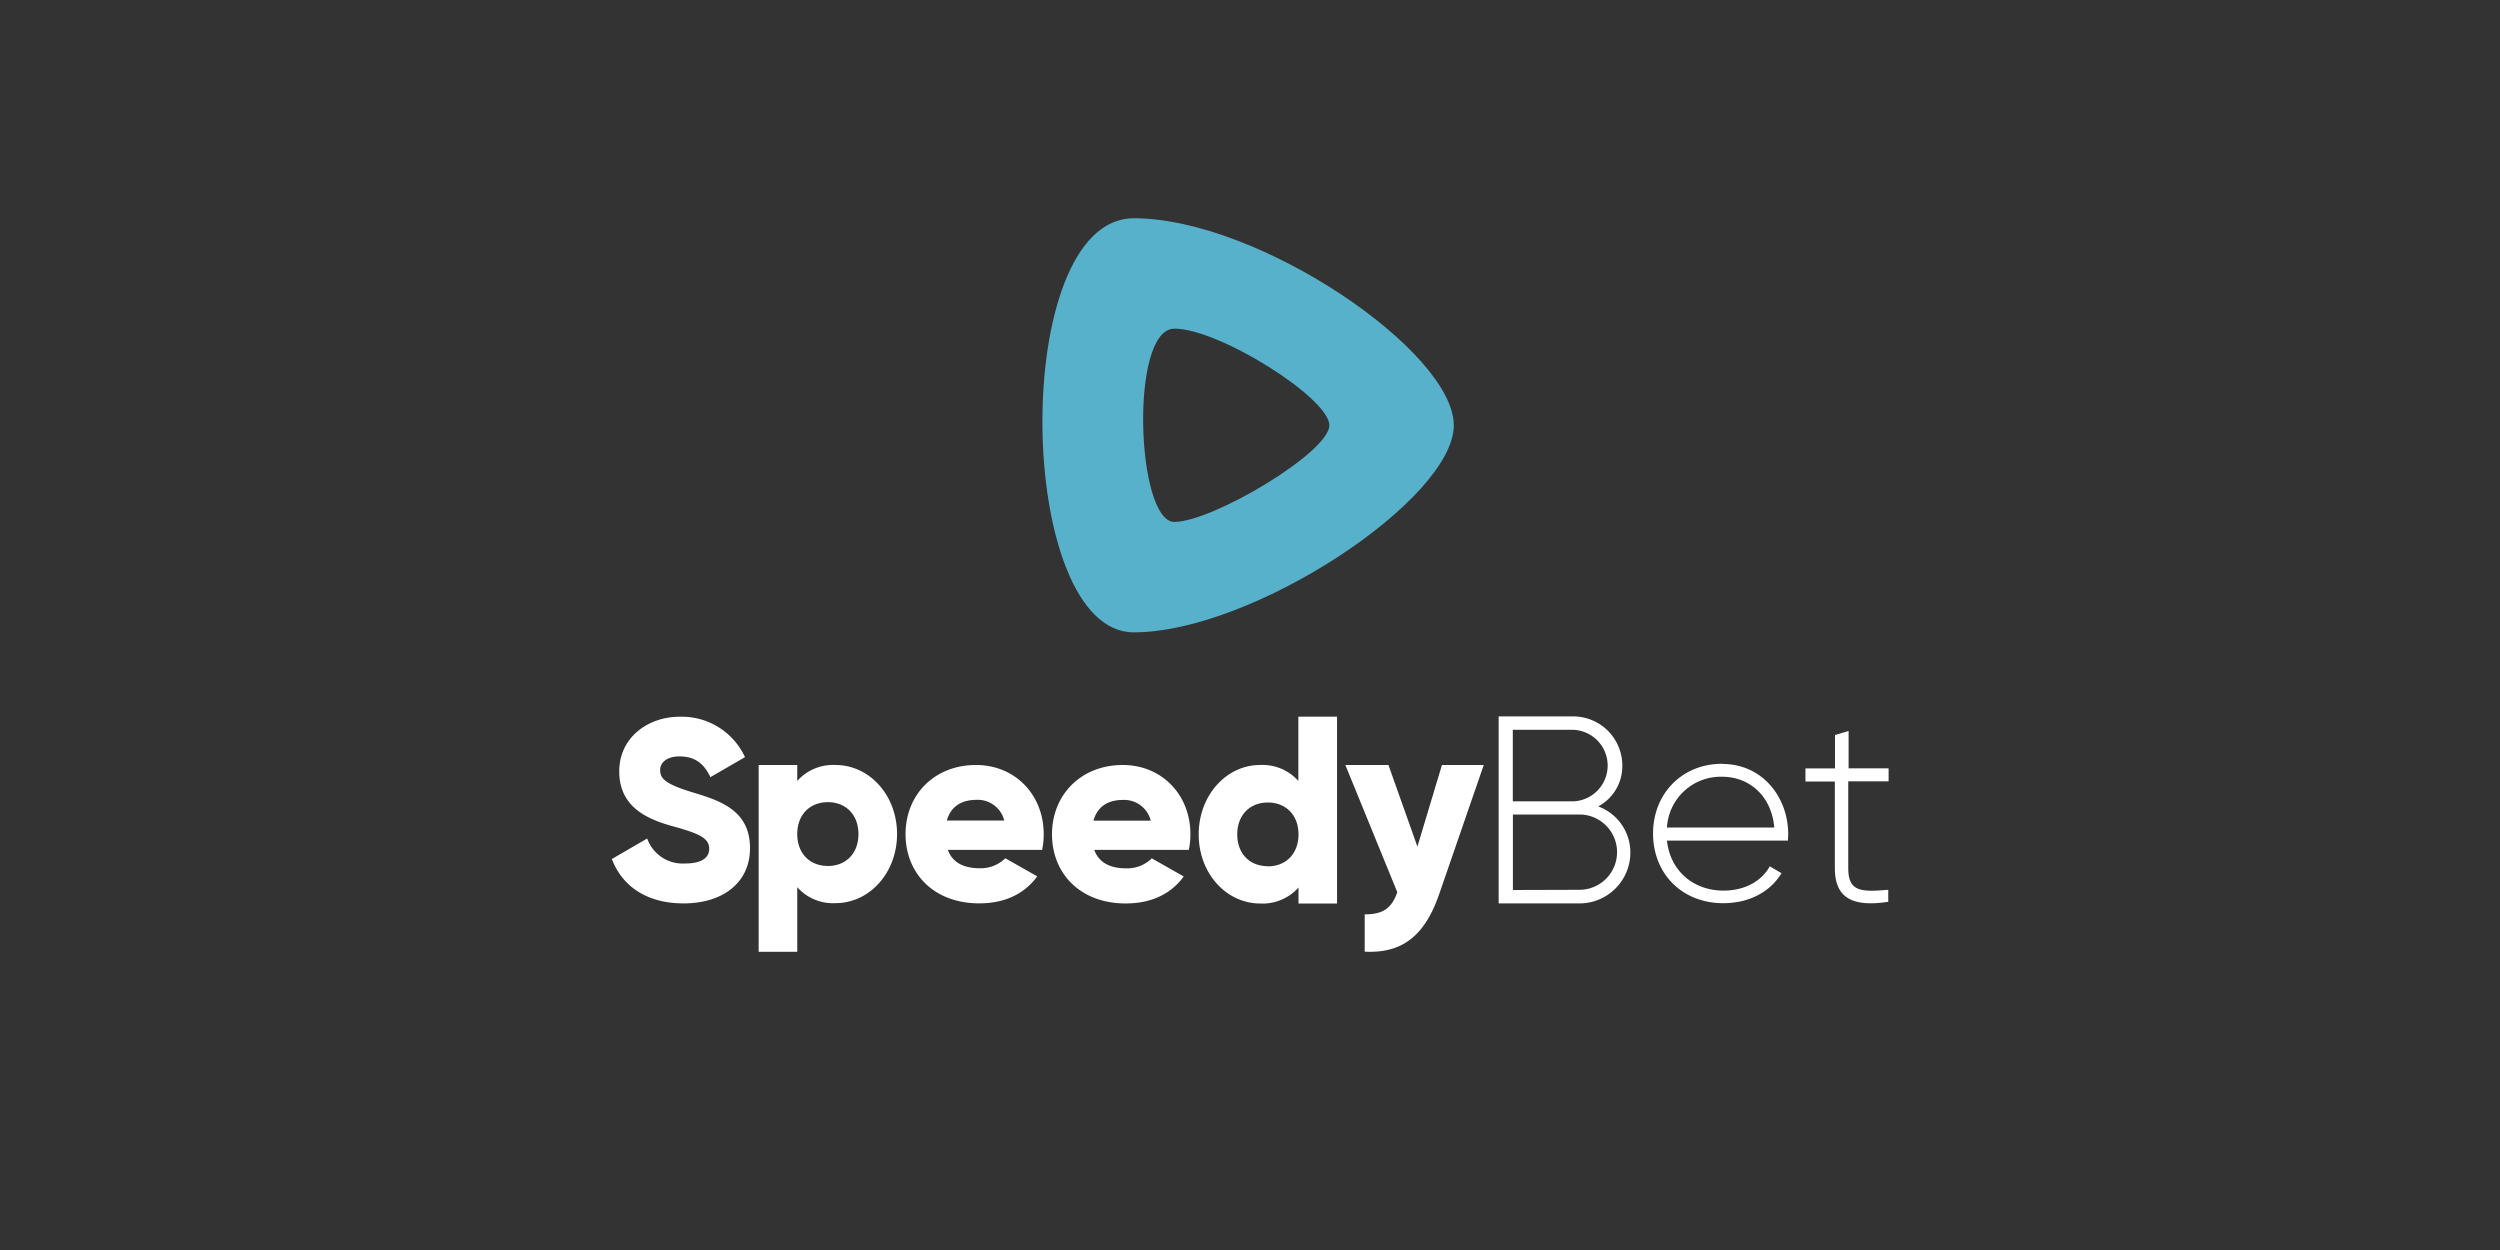 <svg id="Layer_1" data-name="Layer 1" xmlns="http://www.w3.org/2000/svg" viewBox="0 0 500 250"><rect x="0" y="0" width="500" height="250" fill="#333333" stroke="none"/><defs><style>.cls-1{fill:#fff;}.cls-2{fill:#58b1cb;fill-rule:evenodd;}</style></defs><title>1344_500x250_dark</title><path class="cls-1" d="M167.11,153c6.74,0,12.3,6,12.3,13.81s-5.56,13.82-12.3,13.82a9.57,9.57,0,0,1-7.66-3.19v12.92h-7.72V153h7.72v3.19A9.57,9.57,0,0,1,167.11,153Zm-1.54,20.2c3.55,0,6.12-2.46,6.12-6.38s-2.57-6.39-6.12-6.39-6.12,2.46-6.12,6.38S162,173.19,165.57,173.19Zm24-3.22c1,2.73,3.46,3.67,6.39,3.67a7,7,0,0,0,5.1-2l6.39,3.62c-2.61,3.56-6.55,5.4-11.6,5.4-9.1,0-14.74-6-14.74-13.84S186.81,153,195.22,153c7.77,0,13.52,5.92,13.52,13.84a14.47,14.47,0,0,1-.32,3.14Zm-.16-5.87h11.44a5.47,5.47,0,0,0-5.64-4.14C192.14,160,190.11,161.43,189.37,164.1ZM218.86,170c1,2.73,3.46,3.67,6.39,3.67a7,7,0,0,0,5.11-2l6.39,3.62c-2.61,3.56-6.55,5.4-11.61,5.4-9.1,0-14.74-6-14.74-13.84S216.15,153,224.56,153c7.77,0,13.52,5.92,13.52,13.84a15.12,15.12,0,0,1-.32,3.14h-18.9Zm-.16-5.87h11.45a5.47,5.47,0,0,0-5.64-4.14C221.47,160,219.45,161.43,218.7,164.1Zm41-20.79h7.71v37.36H259.7v-3.2a9.59,9.59,0,0,1-7.67,3.2c-6.74,0-12.29-6-12.29-13.82S245.29,153,252,153a9.59,9.59,0,0,1,7.67,3.19V143.31Zm-6.13,29.93c3.55,0,6.13-2.46,6.13-6.39s-2.58-6.38-6.13-6.38-6.12,2.46-6.12,6.38S250,173.24,253.57,173.24ZM288.39,153h8.36l-8.93,25.87c-2.93,8.48-7.57,11.84-14.88,11.46v-7.46c3.65,0,5.37-1.18,6.52-4.43L269.07,153h8.62l5.79,16.32Zm31.27,8.29a9.81,9.81,0,0,1,6.41,9.18,10.17,10.17,0,0,1-10.21,10.21H299.73V143.28h14.91a9.83,9.83,0,0,1,9.82,9.83A9.12,9.12,0,0,1,319.66,161.28Zm-5-15.33H302.56v14.31h12.08a7.16,7.16,0,0,0,0-14.31Zm1.22,32a7.53,7.53,0,0,0,0-15.06h-13.3V178Zm28.57-25.17c8.11,0,13.19,6.73,13.19,14.05,0,.42-.05.85-.05,1.28h-24.2c.64,6,5.23,10,11.32,10,4.38,0,7.7-2,9.24-4.86l2.35,1.38c-2.19,3.64-6.35,6-11.64,6-8.23,0-14.05-5.88-14.05-13.94,0-7.85,5.67-13.94,13.84-13.94Zm0,2.56a10.77,10.77,0,0,0-11.06,10.15h21.47c-.59-6.52-5.18-10.15-10.41-10.15Zm33.2.92h-8v17.36c0,4.7,2.51,4.81,8,4.32v2.41c-7,1.07-10.68-.64-10.68-6.73V156.3h-5.88v-2.62H367V147l2.72-.8v7.47h8v2.62ZM136.72,180.68c-7.54,0-12.35-3.59-14.35-8.88l7.07-4.1a7.52,7.52,0,0,0,7.53,5c3.9,0,4.87-1.53,4.87-2.92,0-2.21-2.05-3.08-7.43-4.57s-10.56-4.05-10.56-10.93,5.85-10.93,12.05-10.93A13.92,13.92,0,0,1,149,151.43l-6.92,4c-1.23-2.56-2.92-4.15-6.2-4.15-2.56,0-3.85,1.28-3.85,2.72,0,1.64.88,2.77,6.46,4.46S150,162.05,150,169.65C150,176.58,144.51,180.68,136.72,180.68Z"/><path class="cls-2" d="M226.76,126.47c-23.79,0-24.94-82.82,0-82.82s64,26.62,64,41.41S250.56,126.47,226.76,126.47Zm8.11-22.09c7.61,0,31-13.91,31-19.32s-22-19.33-31-19.33-7.62,38.65,0,38.65Z"/></svg>